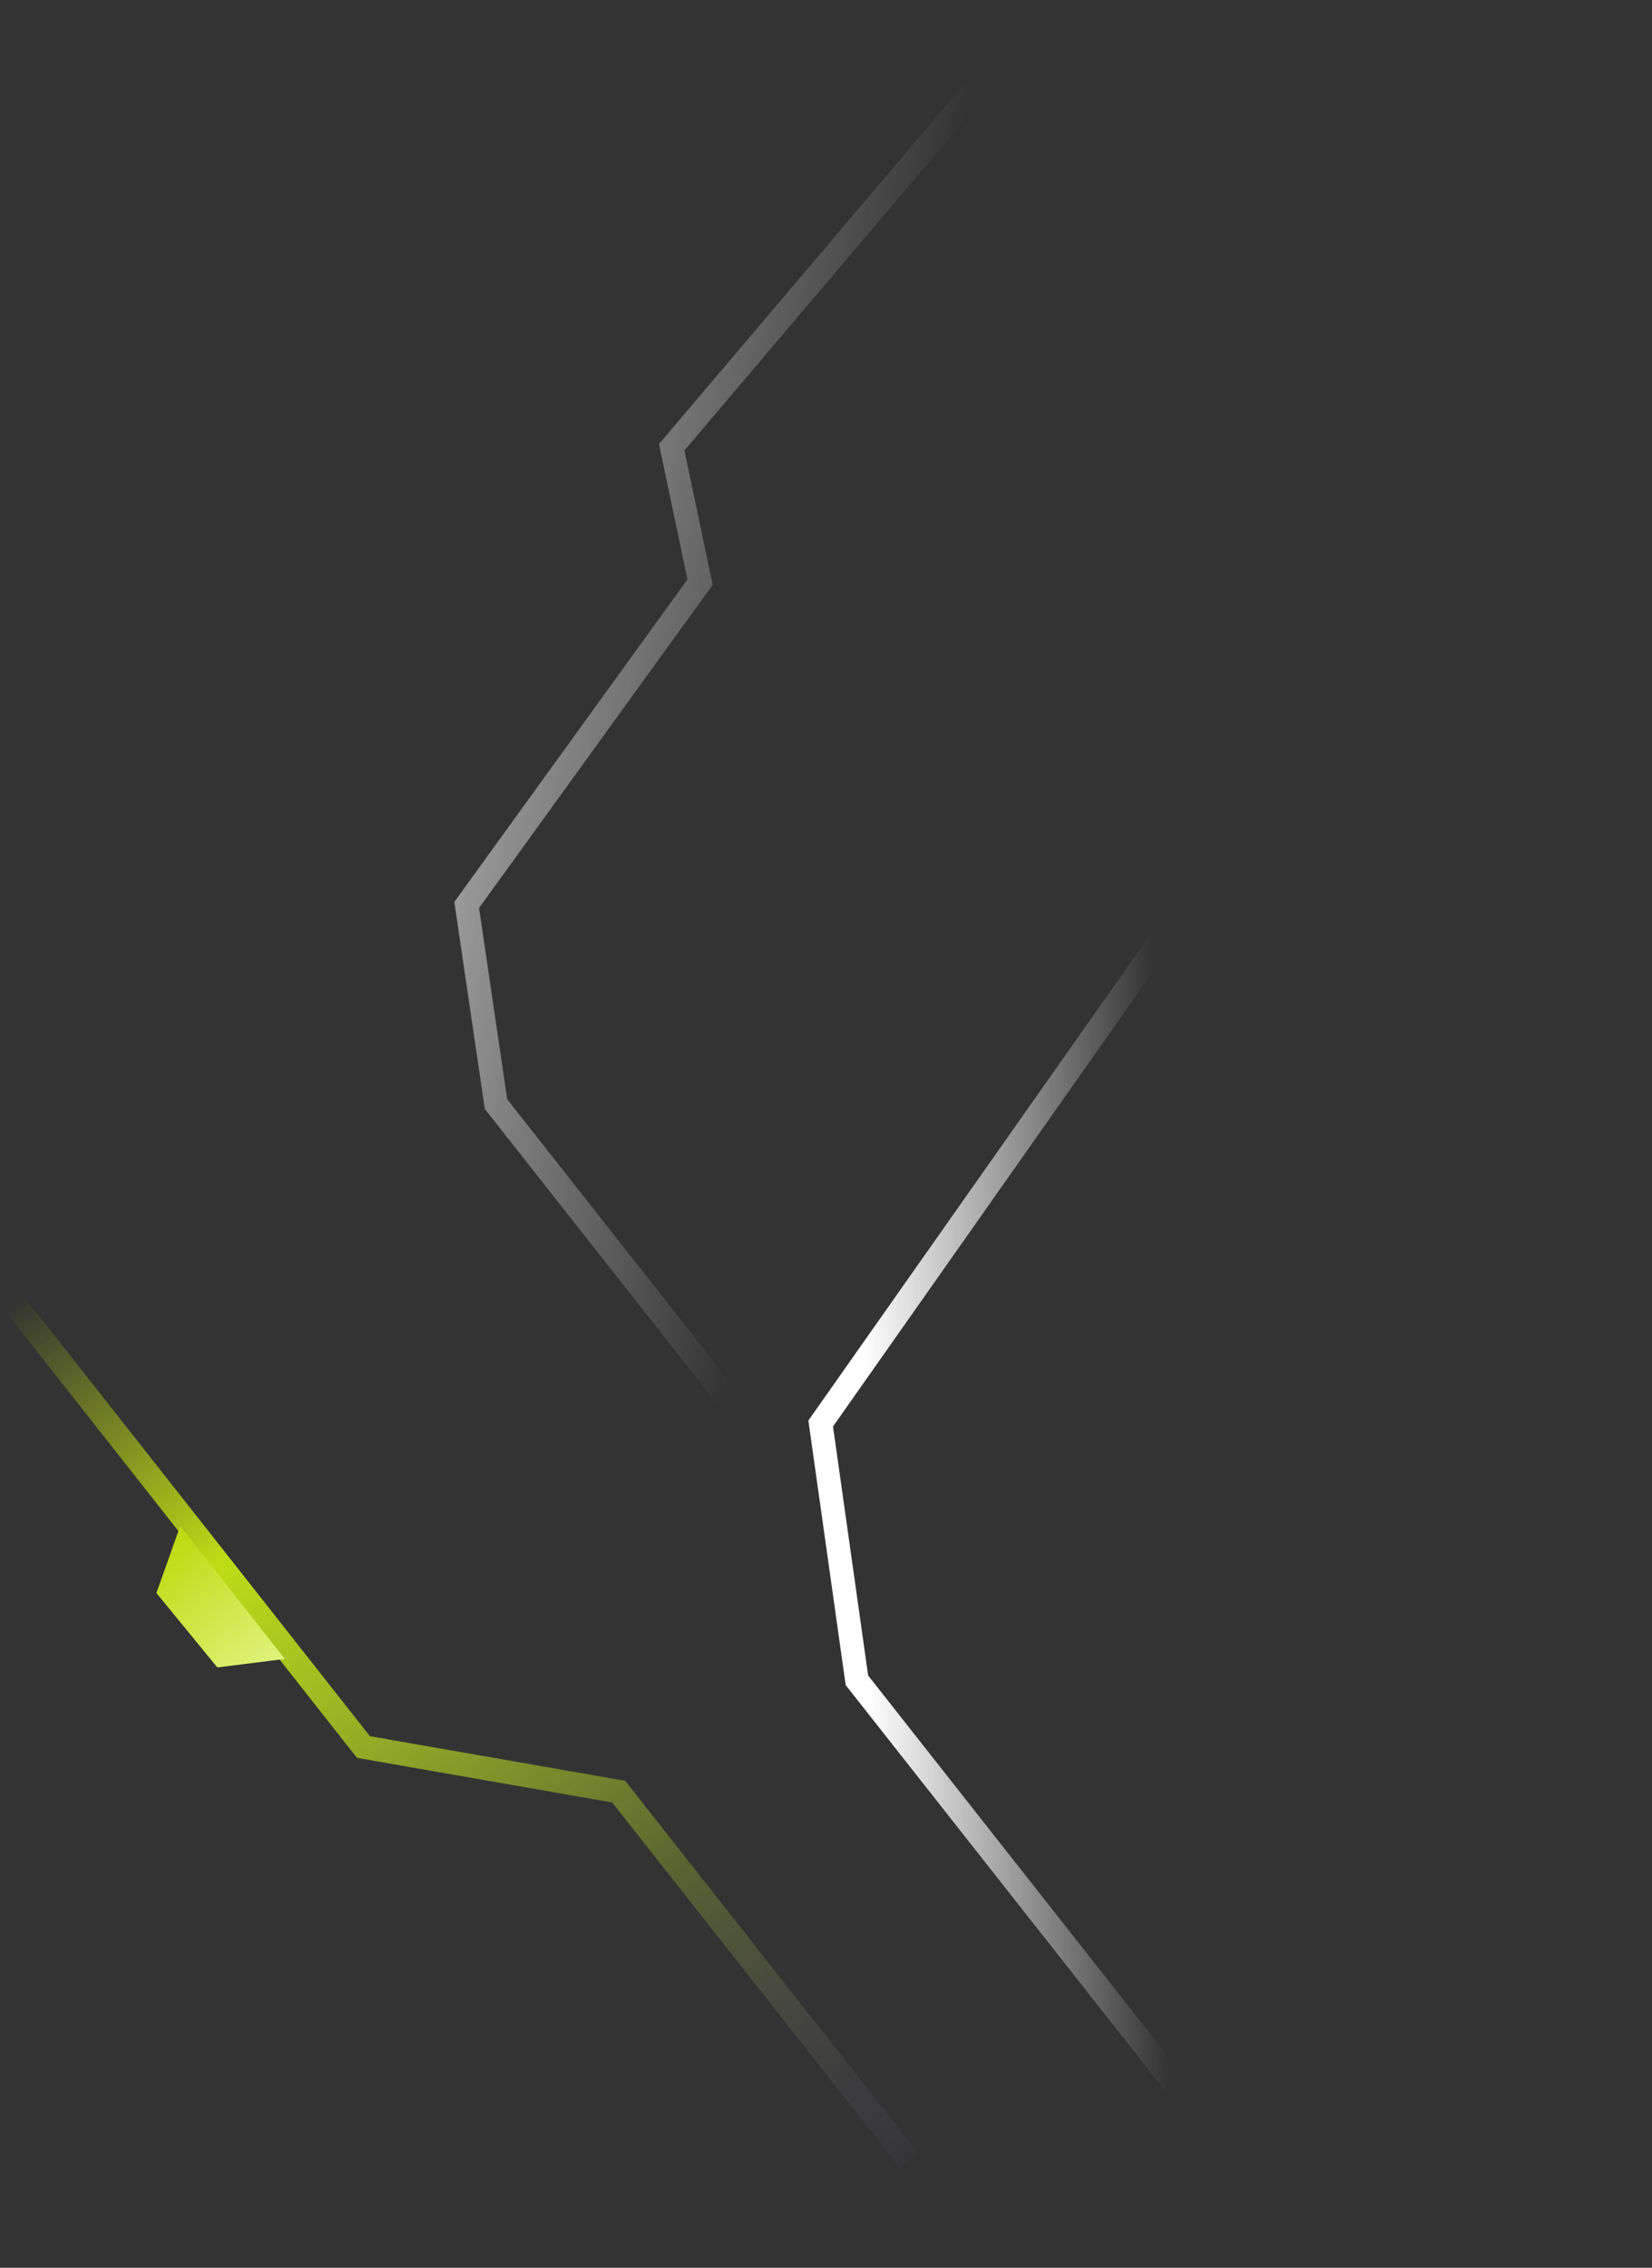 <svg width="274" height="376" viewBox="0 0 274 376" fill="none" xmlns="http://www.w3.org/2000/svg">
<rect x="0" y="0" width="274" height="376" fill="#333333" stroke="none"/>
<path d="M1.999 215.66L60.281 289.659L102.62 297.057L150.818 358.252" stroke="url(#paint0_linear_2273_20327)" stroke-width="3.91" stroke-miterlimit="10"/>
<path d="M198.35 147.587L136.12 236.019L142.126 278.594L204.002 357.156" stroke="url(#paint1_linear_2273_20327)" stroke-width="3.91" stroke-miterlimit="10"/>
<path d="M172.627 2L111.409 74.153L116.114 96.515L77.404 150.044L82.268 183.063L130.466 244.258" stroke="url(#paint2_linear_2273_20327)" stroke-opacity="0.5" stroke-width="3.91" stroke-miterlimit="10"/>
<path d="M25.941 264.126L36.044 276.46L47.246 275.058L29.887 253.018L25.941 264.126Z" fill="url(#paint3_linear_2273_20327)"/>
<defs>
<linearGradient id="paint0_linear_2273_20327" x1="9.366" y1="209.858" x2="152.744" y2="391.901" gradientUnits="userSpaceOnUse">
<stop stop-color="#BCD913" stop-opacity="0"/>
<stop offset="0.239" stop-color="#BEDD17"/>
<stop offset="0.616" stop-color="#C6F32A" stop-opacity="0.25"/>
<stop offset="0.917" stop-color="#9A76FF" stop-opacity="0"/>
</linearGradient>
<linearGradient id="paint1_linear_2273_20327" x1="144.498" y1="309.389" x2="193.318" y2="308.684" gradientUnits="userSpaceOnUse">
<stop stop-color="white"/>
<stop offset="1" stop-color="white" stop-opacity="0"/>
</linearGradient>
<linearGradient id="paint2_linear_2273_20327" x1="65.797" y1="202.756" x2="123.904" y2="213.644" gradientUnits="userSpaceOnUse">
<stop stop-color="white"/>
<stop offset="1" stop-color="white" stop-opacity="0"/>
</linearGradient>
<linearGradient id="paint3_linear_2273_20327" x1="24.52" y1="260.222" x2="48.904" y2="291.183" gradientUnits="userSpaceOnUse">
<stop stop-color="#BEDC16"/>
<stop offset="1" stop-color="#F3FFB5"/>
</linearGradient>
</defs>
</svg>
